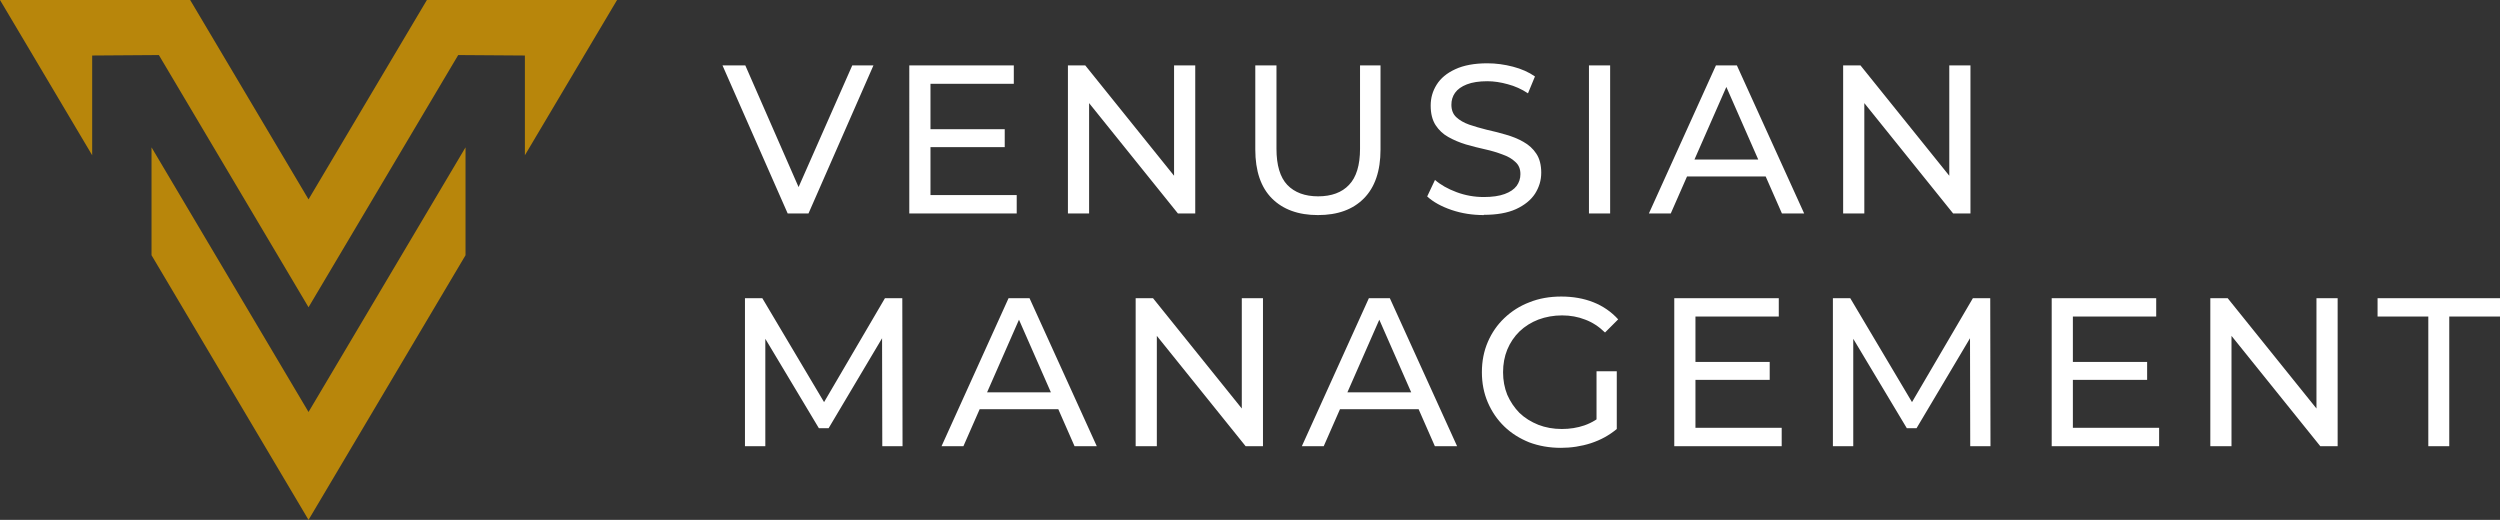 <?xml version="1.0" encoding="UTF-8"?>
<svg xmlns="http://www.w3.org/2000/svg" xmlns:xlink="http://www.w3.org/1999/xlink" id="Layer_2" data-name="Layer 2" viewBox="0 0 214.81 44.67">
  <rect x="0" y="0" width="214.81" height="44.67" fill="#333333" stroke="none"/>
  <defs>
    <style>      .cls-1 {        fill: #fff;      }      .cls-2 {        fill: none;      }      .cls-3 {        fill: #b8860b;      }      .cls-4 {        clip-path: url(#clippath);      }    </style>
    <clipPath id="clippath">
      <rect class="cls-2" width="53.02" height="44.67"></rect>
    </clipPath>
  </defs>
  <g id="Layer_1-2" data-name="Layer 1">
    <g class="cls-4">
      <g>
        <path class="cls-3" d="M13.02,12.66v9.27l13.49,22.74h0s0,0,0,0h0s0,0,0,0l13.49-22.74v-9.27l-13.49,22.74L13.02,12.66Z"></path>
        <path class="cls-3" d="M36.68,0l-10.17,17.13L16.34,0H0l2.81,4.73.1.17,5.01,8.44V4.77l5.73-.04,12.86,21.67h0s0,0,0,0l12.86-21.67,5.73.04v8.57l5.01-8.44.1-.17,2.81-4.73h-16.34Z"></path>
      </g>
    </g>
    <path class="cls-1" d="M67.68,18.34l-5.6-12.72h1.96l5.14,11.74h-1.13l5.18-11.74h1.82l-5.58,12.72h-1.8ZM79.79,11.1h6.54v1.54h-6.54v-1.54ZM79.95,16.76h7.41v1.58h-9.23V5.62h8.98v1.58h-7.16v9.56ZM91.76,18.34V5.62h1.49l8.41,10.45h-.78V5.62h1.82v12.72h-1.49l-8.41-10.45h.78v10.45h-1.82ZM113.23,18.48c-1.67,0-2.99-.48-3.94-1.43s-1.43-2.36-1.43-4.2v-7.23h1.82v7.16c0,1.42.31,2.45.93,3.11.63.65,1.51.98,2.65.98s2.04-.33,2.65-.98c.63-.65.95-1.69.95-3.11v-7.16h1.76v7.23c0,1.84-.48,3.24-1.43,4.2-.95.96-2.26,1.43-3.94,1.43ZM127.5,18.48c-.97,0-1.9-.14-2.78-.44-.88-.3-1.58-.69-2.09-1.16l.67-1.42c.48.42,1.1.77,1.85,1.05.75.28,1.53.42,2.34.42.74,0,1.34-.09,1.8-.26.46-.17.8-.4,1.02-.69.22-.3.33-.64.33-1.02,0-.44-.14-.79-.44-1.05-.28-.27-.65-.48-1.11-.64-.45-.17-.94-.32-1.49-.44-.54-.12-1.1-.26-1.65-.42-.55-.17-1.05-.38-1.51-.64-.45-.25-.81-.59-1.09-1.02-.28-.44-.42-.99-.42-1.67s.17-1.25.51-1.8c.35-.56.88-1,1.6-1.33.73-.34,1.65-.51,2.76-.51.74,0,1.47.1,2.2.29.73.19,1.36.47,1.89.84l-.6,1.45c-.54-.36-1.12-.62-1.73-.78-.61-.17-1.19-.26-1.76-.26-.71,0-1.3.09-1.76.27-.46.18-.8.42-1.02.73-.21.3-.31.64-.31,1.02,0,.45.14.81.42,1.07.29.27.66.48,1.11.64.46.16.96.3,1.51.44.55.12,1.09.26,1.64.42.56.16,1.06.36,1.51.62.46.26.83.59,1.11,1.02.28.42.42.97.42,1.63s-.18,1.24-.53,1.8c-.35.54-.9.99-1.64,1.33-.73.33-1.65.49-2.76.49ZM136.53,18.34V5.62h1.82v12.72h-1.82ZM141.68,18.34l5.76-12.72h1.8l5.78,12.72h-1.91l-5.14-11.7h.73l-5.14,11.7h-1.87ZM144.14,15.16l.49-1.45h7.16l.53,1.45h-8.18ZM158.37,18.34V5.62h1.49l8.41,10.45h-.78V5.62h1.82v12.72h-1.49l-8.41-10.45h.78v10.45h-1.82ZM64.01,38.34v-12.72h1.49l5.71,9.61h-.8l5.63-9.61h1.49l.02,12.72h-1.74l-.02-9.98h.42l-5.01,8.43h-.84l-5.05-8.43h.45v9.98h-1.74ZM80.9,38.34l5.76-12.72h1.8l5.78,12.72h-1.91l-5.14-11.7h.73l-5.14,11.7h-1.87ZM83.35,35.16l.49-1.45h7.16l.53,1.45h-8.18ZM97.58,38.34v-12.72h1.49l8.41,10.45h-.78v-10.45h1.82v12.72h-1.49l-8.41-10.45h.78v10.45h-1.82ZM111.86,38.34l5.76-12.72h1.8l5.78,12.72h-1.91l-5.14-11.7h.73l-5.14,11.7h-1.87ZM114.31,35.16l.49-1.45h7.16l.53,1.45h-8.18ZM134.11,38.48c-.98,0-1.88-.16-2.71-.47-.82-.33-1.54-.78-2.14-1.36-.61-.59-1.08-1.28-1.42-2.07-.34-.79-.51-1.65-.51-2.6s.17-1.81.51-2.6c.34-.79.81-1.47,1.42-2.05.62-.59,1.34-1.05,2.16-1.36.82-.33,1.73-.49,2.73-.49s1.93.16,2.76.49,1.54.82,2.13,1.47l-1.13,1.13c-.52-.51-1.09-.88-1.71-1.11-.61-.24-1.27-.36-1.98-.36s-1.4.12-2.04.36c-.62.24-1.16.58-1.62,1.02-.45.44-.8.96-1.05,1.56-.24.59-.36,1.24-.36,1.94s.12,1.34.36,1.94c.26.59.61,1.11,1.05,1.56.46.44,1,.77,1.62,1.02.62.24,1.29.36,2.02.36.68,0,1.33-.1,1.94-.31.63-.22,1.21-.57,1.74-1.07l1.04,1.38c-.63.53-1.37.94-2.22,1.22-.84.27-1.7.4-2.6.4ZM137.18,36.63v-4.73h1.74v4.96l-1.74-.24ZM145.52,31.1h6.54v1.54h-6.54v-1.54ZM145.68,36.76h7.41v1.58h-9.23v-12.72h8.98v1.58h-7.16v9.56ZM157.49,38.34v-12.72h1.49l5.71,9.61h-.8l5.63-9.61h1.49l.02,12.72h-1.74l-.02-9.98h.42l-5.01,8.43h-.84l-5.05-8.43h.45v9.98h-1.74ZM177.95,31.1h6.54v1.54h-6.54v-1.54ZM178.11,36.76h7.41v1.58h-9.23v-12.72h8.98v1.58h-7.16v9.56ZM189.92,38.34v-12.72h1.49l8.41,10.45h-.78v-10.45h1.82v12.72h-1.49l-8.41-10.45h.78v10.45h-1.82ZM208.65,38.34v-11.14h-4.36v-1.58h10.52v1.58h-4.36v11.14h-1.8Z"></path>
  </g>
</svg>
